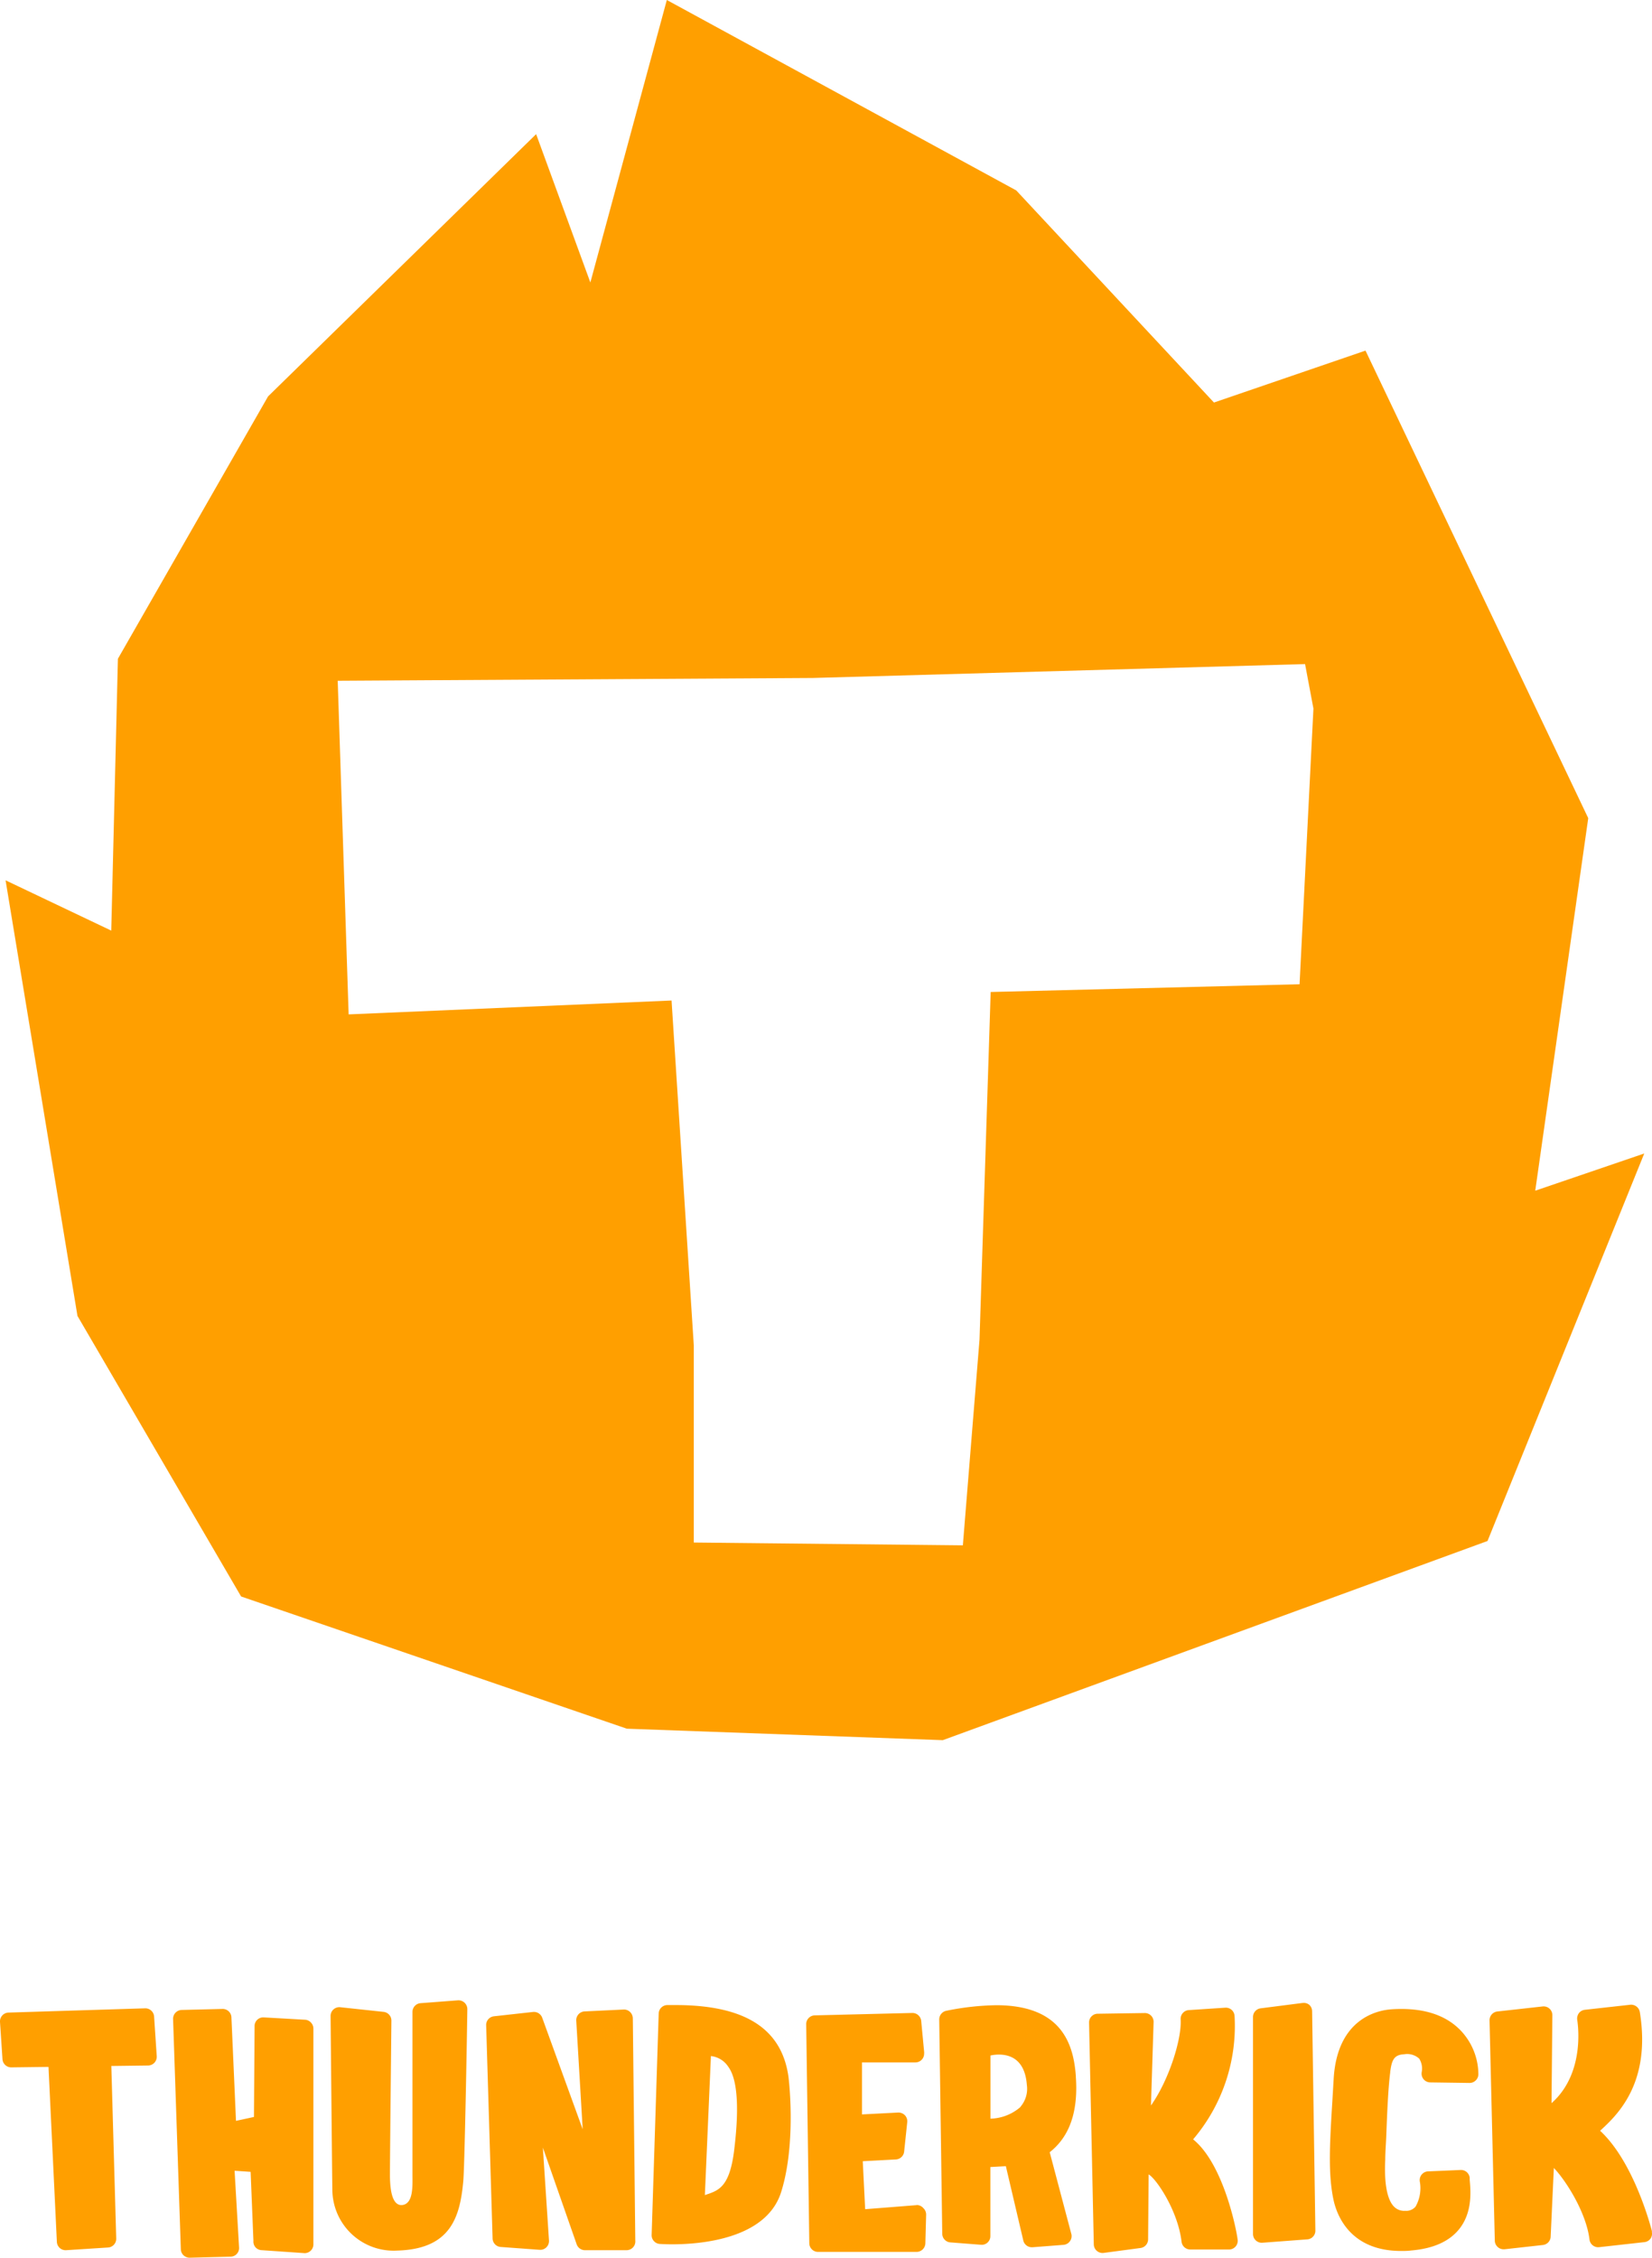 <svg xmlns="http://www.w3.org/2000/svg" width="213.23" height="291.32"><g data-name="Layer 2"><g data-name="Layer 1"><path d="m18.75 259.14-17.65.55A1.14 1.14 0 0 0 0 260.9l.32 4.8a1.13 1.13 0 0 0 1.14 1.06l4.8-.06 1.08 22.58a1.15 1.15 0 0 0 .38.79 1.13 1.13 0 0 0 .83.28L14 290a1.13 1.13 0 0 0 1-1.18l-.63-22.24 4.75-.06a1.13 1.13 0 0 0 1.11-1.21l-.34-5.12a1.14 1.14 0 0 0-1.14-1.05Zm20.56 1.47-5.31-.3a1.12 1.12 0 0 0-1.14 1.07l-.08 11.78-2.32.5-.59-13.36a1.13 1.13 0 0 0-1.12-1.08l-5.26.13a1.15 1.15 0 0 0-.82.34 1.14 1.14 0 0 0-.33.82l1 29.7a1.13 1.13 0 0 0 1.12 1.11l5.26-.13a1.12 1.12 0 0 0 1.14-1.14l-.58-9.95 2.07.14.36 8.9a1.12 1.12 0 0 0 .29.86 1.13 1.13 0 0 0 .81.35l5.49.38h.07a1.13 1.13 0 0 0 1.08-1.09V261.8a1.14 1.14 0 0 0-.31-.82 1.13 1.13 0 0 0-.83-.37Zm19.79-2.5-4.86.37a1.13 1.13 0 0 0-1 1.12s0 18.58 0 21c0 1.44.15 3.86-1.42 3.93-1.08 0-1.47-1.55-1.49-3.79 0-2.53.19-19.81.19-20a1.13 1.13 0 0 0-1-1.14l-5.6-.6a1.13 1.13 0 0 0-1.25 1.14s.21 21.78.23 22.54a7.91 7.91 0 0 0 8.37 7.72c6.87-.19 8.11-4.27 8.53-9 .18-2 .5-20.14.52-22.15a1.14 1.14 0 0 0-1.22-1.14Zm21.35 1.19-5 .24a1.13 1.13 0 0 0-1.07 1.21l.83 14-5.23-14.41a1.14 1.14 0 0 0-1.18-.73l-5.05.56a1.13 1.13 0 0 0-1 1.14l.83 27.5a1.13 1.13 0 0 0 1 1.12l5.07.37a1.13 1.13 0 0 0 1.21-1.19l-.79-12 4.37 12.5a1.14 1.14 0 0 0 1 .74h5.45a1.13 1.13 0 0 0 1.11-1.24l-.32-28.69a1.15 1.15 0 0 0-.36-.81 1.12 1.12 0 0 0-.87-.31Zm6.75-.58h-1.08a1.13 1.13 0 0 0-1.1 1.09l-.91 28.57a1.13 1.13 0 0 0 1 1.16s.67.05 1.67.05c3.55 0 12-.64 14-6.6 1.63-5 1.37-11.72 1-14.94-.84-6.28-5.6-9.33-14.58-9.33Zm7.55 18.82c-.61 4.83-2.11 5.13-3.77 5.7l.78-17.94a3.06 3.06 0 0 1 2.24 1.38c1.35 1.81 1.34 6.14.75 10.85Zm23.54 7-6.62.52-.31-6.19 4.29-.23a1.13 1.13 0 0 0 1.05-1l.4-3.8a1.13 1.13 0 0 0-.3-.9 1.16 1.16 0 0 0-.89-.35l-4.65.24v-6.71h6.88a1.12 1.12 0 0 0 1.14-1.13 1.09 1.09 0 0 0 0-.25l-.38-4a1.14 1.14 0 0 0-1.16-1l-12.58.31a1.13 1.13 0 0 0-1.1 1.14l.4 28.26a1.13 1.13 0 0 0 1.13 1.12h12.72a1.14 1.14 0 0 0 1.13-1.1l.1-3.69a1.14 1.14 0 0 0-.35-.85 1.16 1.16 0 0 0-.9-.41Zm20.58-16.57c-.28-4-1.66-9.23-10.28-9.23a34.34 34.34 0 0 0-6.45.72 1.14 1.14 0 0 0-.91 1.13l.39 27.64a1.13 1.13 0 0 0 1 1.11l4 .31a1.09 1.09 0 0 0 .85-.29 1.12 1.12 0 0 0 .36-.83v-8.91l2-.11 2.24 9.54a1.13 1.13 0 0 0 1.11.92h.09l4-.31a1.12 1.12 0 0 0 .81-.44 1.14 1.14 0 0 0 .22-.89l-2.81-10.62c1.94-1.53 3.77-4.26 3.37-9.76Zm-7.15 3.9a6.13 6.13 0 0 1-3.88 1.51v-8.15a5.13 5.13 0 0 1 1.09-.12c1.51 0 3.37.68 3.61 3.92a3.55 3.55 0 0 1-.83 2.82Zm22.28 4.18a22.56 22.56 0 0 0 5.35-15.92 1.13 1.13 0 0 0-1.2-1.07l-4.71.31a1.13 1.13 0 0 0-1.05 1.2c.16 2.48-1.48 7.78-3.83 11.11l.34-10.77a1.13 1.13 0 0 0-1.15-1.16l-6.07.09a1.12 1.12 0 0 0-1.11 1.15l.61 28.61a1.13 1.13 0 0 0 1.28 1.1l4.73-.63a1.13 1.13 0 0 0 1-1.11l.07-8.39c1 .58 3.77 4.66 4.25 8.69a1.13 1.13 0 0 0 1.13 1h5.07a1.13 1.13 0 0 0 1.05-1.15c-.09-1.05-1.76-9.84-5.76-13.06Zm14.12-17.6-5.39.69a1.13 1.13 0 0 0-1 1.12v28a1.13 1.13 0 0 0 1.18 1.13l5.87-.44a1.12 1.12 0 0 0 1-1.14l-.42-28.3a1.13 1.13 0 0 0-.39-.84 1.11 1.11 0 0 0-.88-.21Zm11.47.82c-1.64.11-7 1.07-7.45 9l-.17 2.87c-.33 5.37-.56 9.26.13 12.62.41 2 2.1 6.69 8.75 6.69.41 0 .84 0 1.28-.06 2.78-.23 4.83-1.12 6.12-2.65 1.83-2.17 1.58-5 1.45-6.45V281a1.13 1.13 0 0 0-1.18-1l-4.2.18a1.13 1.13 0 0 0-1.06 1.31 4.81 4.81 0 0 1-.55 3.24 1.57 1.57 0 0 1-1.32.54h-.06a1.82 1.82 0 0 1-1.42-.56c-.62-.64-1.3-2.22-1.11-6.08 0-.89.09-1.94.13-3 .11-2.88.24-6.15.51-8.21v-.07c.2-1.56.5-2.22 1.81-2.28a2.31 2.31 0 0 1 1.93.56 2.39 2.39 0 0 1 .33 1.72 1.13 1.13 0 0 0 1.1 1.35l5.06.07a1.14 1.14 0 0 0 1.15-1.09 8.28 8.28 0 0 0-2.24-5.63c-2-2.12-5.03-3.05-9.02-2.78Zm33.64 28.67c-.08-.33-2.26-8.91-6.7-13 2.18-2 6.61-6.1 5.13-15.31a1.14 1.14 0 0 0-1.24-.95l-5.85.65a1.14 1.14 0 0 0-.78.44 1.16 1.16 0 0 0-.21.86c0 .09 1.2 6.75-3.32 10.75l.11-11.35a1.13 1.13 0 0 0-1.26-1.13l-5.85.65a1.14 1.14 0 0 0-1 1.15l.68 28.42a1.13 1.13 0 0 0 .39.83 1.11 1.11 0 0 0 .78.28h.09l4.95-.55a1.13 1.13 0 0 0 1-1.06l.41-8.88c1.56 1.62 4.18 5.75 4.6 9.22a1.13 1.13 0 0 0 1.25 1l5.84-.65a1.13 1.13 0 0 0 .8-.47 1.14 1.14 0 0 0 .15-.9ZM198.16 153.64l6.84-48.07-28.75-60.33-19.56 6.7-25.52-27.37L86.07 0 76.2 36.45l-7-19.14-34.6 33.84L15.22 85l-.86 35.08-13.64-6.49L10 169.8 31.12 206l49.79 17.06 40.78 1.48 70.31-25.7 20.23-50ZM167.74 127l-39.87 1-1.44 44.85-2.15 26.55-34.73-.36v-25.45l-2.87-44.49L45 130.89l-1.41-43.05 61.35-.36 63.51-1.79 1.08 5.74Z" style="fill:#ff9f00"/></g></g></svg>